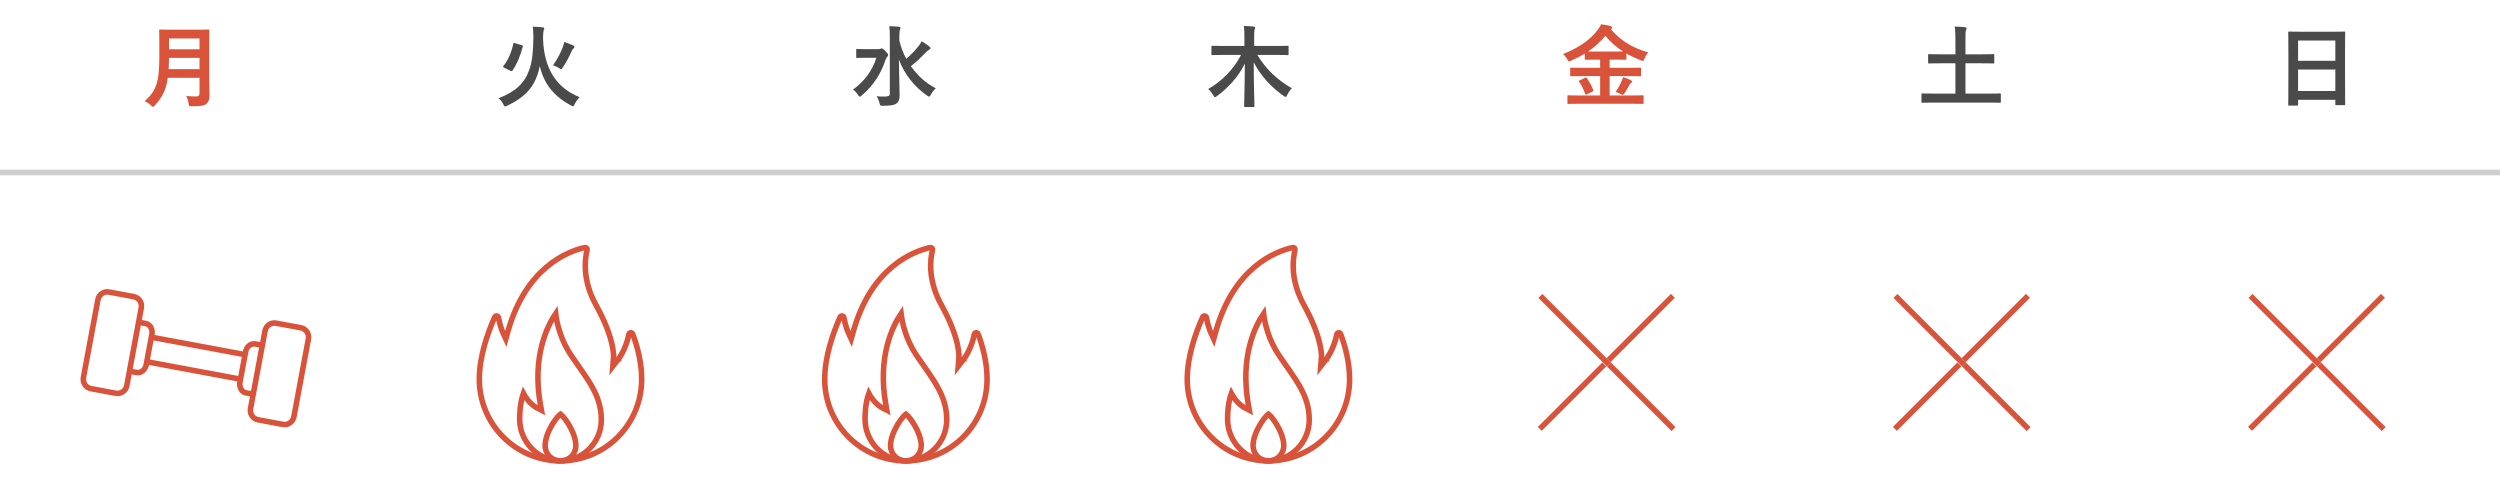 <svg width="450" height="90" viewBox="0 0 450 90" fill="none" xmlns="http://www.w3.org/2000/svg">
<path d="M37.656 7.68V13.968C37.656 15.072 37.704 16.288 37.704 17.168C37.704 17.856 37.592 18.272 37.192 18.656C36.776 19.04 36.232 19.12 34.536 19.12C34.04 19.12 34.008 19.136 33.944 18.624C33.88 18.16 33.704 17.6 33.528 17.28C34.216 17.344 34.728 17.36 35.352 17.36C35.736 17.36 35.912 17.152 35.912 16.8V14H30.2C29.896 16.224 29.208 17.472 27.896 18.96C27.736 19.136 27.656 19.232 27.56 19.232C27.464 19.232 27.368 19.152 27.192 18.976C26.856 18.64 26.424 18.384 26.04 18.224C28.152 16.256 28.68 14.896 28.68 10.032V7.68C28.68 6.32 28.648 5.6 28.648 5.504C28.648 5.328 28.664 5.312 28.824 5.312C28.936 5.312 29.464 5.344 30.952 5.344H35.4C36.888 5.344 37.4 5.312 37.512 5.312C37.672 5.312 37.688 5.328 37.688 5.504C37.688 5.6 37.656 6.32 37.656 7.68ZM30.36 12.448H35.912V10.416H30.424C30.408 11.168 30.392 11.84 30.36 12.448ZM35.912 6.928H30.424V8.864H35.912V6.928ZM293.608 18.672H284.376C282.92 18.672 282.424 18.704 282.328 18.704C282.152 18.704 282.136 18.688 282.136 18.544V17.328C282.136 17.168 282.152 17.152 282.328 17.152C282.424 17.152 282.92 17.184 284.376 17.184H288.024V13.696H284.968C283.448 13.696 282.92 13.728 282.824 13.728C282.648 13.728 282.632 13.712 282.632 13.552V12.352C282.632 12.192 282.648 12.176 282.824 12.176C282.92 12.176 283.448 12.208 284.968 12.208H288.024V10.736H287.4C286.008 10.736 285.528 10.752 285.432 10.752C285.272 10.752 285.256 10.736 285.256 10.592V9.648C284.488 10.128 283.672 10.528 282.808 10.912C282.632 10.992 282.52 11.04 282.424 11.04C282.312 11.04 282.248 10.944 282.104 10.672C281.88 10.256 281.592 9.936 281.336 9.728C284.248 8.576 286.264 7.12 287.544 5.424C287.848 5.024 288.024 4.784 288.184 4.368C288.808 4.448 289.448 4.544 289.912 4.704C290.072 4.752 290.2 4.848 290.2 4.96C290.2 5.04 290.168 5.088 290.04 5.184C290.008 5.216 289.976 5.232 289.944 5.248C291.832 7.472 294.056 8.688 296.696 9.424C296.472 9.664 296.184 10.112 296.008 10.56C295.88 10.848 295.832 10.96 295.704 10.96C295.624 10.96 295.496 10.912 295.32 10.848C294.408 10.496 293.56 10.096 292.76 9.632V10.592C292.76 10.736 292.744 10.752 292.584 10.752C292.472 10.752 291.992 10.736 290.6 10.736H289.736V12.208H293.064C294.584 12.208 295.112 12.176 295.208 12.176C295.368 12.176 295.384 12.192 295.384 12.352V13.552C295.384 13.776 295.384 13.728 295.208 13.728C295.112 13.728 294.584 13.696 293.064 13.696H289.736V17.184H293.608C295.08 17.184 295.576 17.152 295.672 17.152C295.832 17.152 295.848 17.168 295.848 17.328V18.544C295.848 18.688 295.832 18.704 295.672 18.704C295.576 18.704 295.08 18.672 293.608 18.672ZM287.4 9.28H290.6C291.368 9.28 291.848 9.28 292.152 9.264C290.92 8.48 289.848 7.552 288.968 6.432C288.04 7.568 287 8.496 285.848 9.264C286.152 9.28 286.632 9.28 287.4 9.28ZM290.792 16.544C291.224 15.968 291.576 15.296 291.832 14.736C291.96 14.448 292.072 14.192 292.136 13.888C292.712 14.048 293.096 14.208 293.48 14.4C293.672 14.496 293.768 14.576 293.768 14.672C293.768 14.8 293.688 14.848 293.576 14.928C293.48 15.008 293.368 15.136 293.208 15.44C292.984 15.872 292.632 16.48 292.36 16.864C292.248 17.008 292.184 17.072 292.104 17.072C292.024 17.072 291.912 17.024 291.736 16.944C291.464 16.8 291.096 16.624 290.792 16.544ZM284.376 14.448L285.288 14.016C285.496 13.92 285.544 13.92 285.656 14.08C286.072 14.688 286.488 15.472 286.792 16.192C286.856 16.352 286.84 16.384 286.648 16.48L285.656 16.976C285.416 17.072 285.4 17.072 285.336 16.912C285.048 16.128 284.728 15.392 284.248 14.72C284.136 14.576 284.168 14.544 284.376 14.448Z" fill="#D9533B"/>
<path d="M97.752 6.624V7.12C97.976 12.672 100.392 15.904 104.328 17.488C103.96 17.856 103.656 18.304 103.448 18.736C103.32 19.008 103.256 19.12 103.128 19.12C103.048 19.12 102.936 19.072 102.76 18.976C99.8 17.392 97.896 15.152 97.16 11.872C97.048 12.464 96.92 12.992 96.744 13.472C95.848 16.064 94.088 17.728 91.304 19.024C91.112 19.104 91 19.152 90.92 19.152C90.792 19.152 90.728 19.056 90.6 18.784C90.392 18.352 90.088 17.968 89.736 17.68C92.808 16.512 94.44 14.976 95.304 12.48C95.768 11.184 96.008 9.152 96.008 6.704C96.008 5.792 95.976 5.328 95.896 4.8C96.44 4.816 97.144 4.864 97.688 4.912C97.864 4.944 97.976 5.04 97.976 5.136C97.976 5.248 97.928 5.328 97.864 5.456C97.816 5.6 97.768 5.856 97.752 6.624ZM92.696 7.776L93.928 8.144C94.136 8.208 94.152 8.24 94.104 8.4C93.64 10.096 93.08 11.488 92.248 12.704C92.152 12.832 92.088 12.832 91.896 12.752L90.744 12.176C90.52 12.064 90.52 12 90.616 11.872C91.448 10.864 92.056 9.424 92.392 7.888C92.44 7.712 92.472 7.712 92.696 7.776ZM99.544 11.744C100.328 10.656 101 9.344 101.304 8.464C101.464 8.032 101.528 7.808 101.56 7.552C102.072 7.728 102.712 7.968 103.128 8.16C103.352 8.272 103.4 8.336 103.4 8.432C103.4 8.528 103.368 8.592 103.256 8.688C103.144 8.784 103.016 8.944 102.904 9.2C102.488 10.128 102.008 11.088 101.32 12.112C101.176 12.336 101.112 12.448 101.016 12.448C100.936 12.448 100.824 12.384 100.632 12.256C100.28 12.048 99.928 11.872 99.544 11.744ZM161.88 6.528V7.264C162.136 8.432 162.568 9.552 163.128 10.592C164.008 9.824 164.648 9.168 165.352 8.272C165.592 7.984 165.736 7.76 165.896 7.424C166.456 7.76 166.904 8.064 167.256 8.352C167.432 8.496 167.48 8.56 167.48 8.672C167.48 8.8 167.384 8.88 167.256 8.944C167.064 9.04 166.808 9.248 166.408 9.664C165.816 10.32 165 11.072 163.96 11.92C165.176 13.648 166.744 15.04 168.44 15.888C168.12 16.176 167.8 16.576 167.544 17.056C167.416 17.28 167.352 17.392 167.256 17.392C167.176 17.392 167.064 17.328 166.872 17.2C164.648 15.68 162.712 13.28 161.8 10.688C161.816 13.024 161.928 15.68 161.928 17.2C161.928 17.888 161.768 18.368 161.288 18.672C160.904 18.944 160.2 19.024 158.936 19.04C158.456 19.04 158.44 19.056 158.312 18.56C158.184 18.048 157.992 17.6 157.784 17.328C158.28 17.376 158.84 17.392 159.368 17.376C159.928 17.36 160.168 17.232 160.168 16.864V6.544C160.168 5.712 160.152 5.264 160.056 4.72C160.632 4.736 161.288 4.752 161.816 4.816C161.976 4.832 162.088 4.912 162.088 4.992C162.088 5.152 162.008 5.28 161.976 5.408C161.912 5.616 161.88 5.936 161.88 6.528ZM155.96 8.848H158.104C158.296 8.848 158.392 8.832 158.488 8.784C158.568 8.752 158.616 8.704 158.68 8.704C158.808 8.704 159 8.8 159.352 9.184C159.784 9.616 159.864 9.728 159.864 9.904C159.864 10.032 159.816 10.112 159.704 10.224C159.592 10.336 159.512 10.432 159.384 10.8C158.6 13.184 157.256 15.376 155.112 17.184C154.936 17.328 154.84 17.408 154.76 17.408C154.664 17.408 154.584 17.312 154.44 17.088C154.168 16.656 153.864 16.352 153.544 16.128C155.688 14.544 156.984 12.736 157.752 10.4H155.96C154.776 10.4 154.392 10.432 154.296 10.432C154.136 10.432 154.12 10.416 154.12 10.256V8.992C154.12 8.832 154.136 8.816 154.296 8.816C154.392 8.816 154.776 8.848 155.96 8.848ZM223.384 9.888H220.296C218.84 9.888 218.344 9.92 218.248 9.92C218.072 9.92 218.056 9.904 218.056 9.728V8.432C218.056 8.256 218.072 8.24 218.248 8.24C218.344 8.24 218.84 8.272 220.296 8.272H223.992V6.752C223.992 5.856 223.992 5.296 223.88 4.672C224.488 4.688 225.112 4.72 225.672 4.784C225.816 4.8 225.928 4.864 225.928 4.944C225.928 5.088 225.848 5.232 225.816 5.36C225.768 5.536 225.752 5.888 225.752 6.704V8.272H229.72C231.176 8.272 231.672 8.24 231.768 8.24C231.928 8.24 231.944 8.256 231.944 8.432V9.728C231.944 9.904 231.928 9.92 231.768 9.92C231.672 9.92 231.176 9.888 229.72 9.888H226.328C227.816 12.416 229.976 14.432 232.536 15.888C232.248 16.176 231.96 16.56 231.72 17.056C231.592 17.312 231.528 17.44 231.416 17.44C231.336 17.44 231.24 17.392 231.08 17.28C228.872 15.744 226.936 13.68 225.672 11.216C225.672 15.408 225.8 18.48 225.8 19.104C225.8 19.248 225.784 19.264 225.608 19.264H224.136C223.96 19.264 223.944 19.248 223.944 19.104C223.944 18.496 224.056 15.552 224.072 11.456C222.904 13.84 221.016 15.872 219.032 17.312C218.856 17.44 218.76 17.488 218.68 17.488C218.584 17.488 218.52 17.376 218.376 17.136C218.12 16.672 217.816 16.304 217.48 16.016C219.8 14.736 222.12 12.432 223.384 9.888ZM357.992 18.464H348.024C346.6 18.464 346.12 18.496 346.024 18.496C345.88 18.496 345.864 18.48 345.864 18.32V16.992C345.864 16.832 345.88 16.816 346.024 16.816C346.12 16.816 346.6 16.848 348.024 16.848H351.976V11.392H349.432C347.864 11.392 347.336 11.424 347.24 11.424C347.08 11.424 347.064 11.408 347.064 11.248V9.92C347.064 9.76 347.08 9.744 347.24 9.744C347.336 9.744 347.864 9.776 349.432 9.776H351.976V7.296C351.976 6.208 351.96 5.504 351.848 4.784C352.44 4.8 353.16 4.832 353.72 4.896C353.864 4.912 353.976 4.976 353.976 5.088C353.976 5.216 353.928 5.328 353.88 5.44C353.8 5.632 353.784 5.984 353.784 7.264V9.776H356.6C358.152 9.776 358.68 9.744 358.776 9.744C358.952 9.744 358.968 9.76 358.968 9.92V11.248C358.968 11.408 358.952 11.424 358.776 11.424C358.68 11.424 358.152 11.392 356.6 11.392H353.784V16.848H357.992C359.416 16.848 359.896 16.816 359.992 16.816C360.136 16.816 360.152 16.832 360.152 16.992V18.32C360.152 18.48 360.136 18.496 359.992 18.496C359.896 18.496 359.416 18.464 357.992 18.464ZM413.48 19.008H412.056C411.896 19.008 411.88 18.992 411.88 18.832C411.88 18.72 411.912 17.776 411.912 13.136V10.048C411.912 6.944 411.88 5.968 411.88 5.872C411.88 5.696 411.896 5.68 412.056 5.68C412.168 5.68 412.712 5.712 414.264 5.712H419.752C421.304 5.712 421.864 5.68 421.96 5.68C422.12 5.68 422.136 5.696 422.136 5.872C422.136 5.968 422.104 6.944 422.104 9.568V13.12C422.104 17.712 422.136 18.656 422.136 18.752C422.136 18.912 422.12 18.928 421.96 18.928H420.536C420.376 18.928 420.36 18.912 420.36 18.752V17.968H413.656V18.832C413.656 18.992 413.64 19.008 413.48 19.008ZM413.656 16.384H420.36V12.512H413.656V16.384ZM413.656 7.296V10.944H420.36V7.296H413.656Z" fill="#4A4A4A"/>
<path d="M43.383 68.277L26.356 65.103" stroke="#D9533B" stroke-miterlimit="10"/>
<path d="M27.179 60.687L44.206 63.86" stroke="#D9533B" stroke-miterlimit="10"/>
<path d="M24.913 57.993L26.236 58.24C27.016 58.385 27.511 59.248 27.34 60.166L26.318 65.649C26.147 66.566 25.374 67.194 24.595 67.048L23.271 66.802" stroke="#D9533B" stroke-miterlimit="10"/>
<path fill-rule="evenodd" clip-rule="evenodd" d="M20.837 70.788L16.372 69.956C15.45 69.784 14.842 68.883 15.017 67.947L17.625 53.95C17.8 53.013 18.691 52.392 19.613 52.563L24.078 53.395C25 53.567 25.608 54.468 25.433 55.404L22.825 69.403C22.65 70.339 21.759 70.96 20.836 70.789L20.837 70.788Z" stroke="#D9533B" stroke-miterlimit="10"/>
<path d="M45.615 70.964L44.292 70.718C43.513 70.572 43.017 69.709 43.188 68.791L44.21 63.309C44.381 62.392 45.154 61.764 45.934 61.909L47.257 62.156" stroke="#D9533B" stroke-miterlimit="10"/>
<path fill-rule="evenodd" clip-rule="evenodd" d="M49.692 58.169L54.157 59.001C55.078 59.172 55.686 60.073 55.512 61.01L52.903 75.008C52.729 75.944 51.837 76.566 50.916 76.394L46.451 75.562C45.529 75.39 44.921 74.489 45.095 73.553L47.704 59.555C47.878 58.618 48.77 57.997 49.692 58.169Z" stroke="#D9533B" stroke-miterlimit="10"/>
<path d="M100.888 82.953C108.956 82.953 115.5 76.379 115.5 68.264C115.5 65.15 114.689 62.237 113.886 60.122C113.76 59.788 113.27 59.816 113.197 60.188C112.936 61.529 112.474 62.627 112.078 63.39C111.879 63.772 111.696 64.072 111.561 64.278C111.494 64.381 111.439 64.461 111.399 64.516C111.379 64.544 111.364 64.565 111.352 64.581C111.347 64.588 111.342 64.594 111.339 64.598C111.337 64.6 111.336 64.603 111.335 64.604L111.333 64.606V64.607C111.333 64.607 111.332 64.607 110.936 64.301L111.332 64.607L110.308 65.93L110.438 64.262V64.261C110.438 64.258 110.439 64.251 110.439 64.241C110.44 64.221 110.441 64.188 110.441 64.142C110.442 64.05 110.439 63.906 110.426 63.712C110.398 63.324 110.327 62.733 110.15 61.949C109.796 60.38 109.018 58.032 107.317 54.973C104.874 50.58 105.213 46.892 105.678 44.993C105.742 44.735 105.509 44.496 105.246 44.556C102.163 45.261 94.657 48.127 91.413 59.689L91.043 61.007L90.475 59.76V59.759L90.474 59.758C90.474 59.758 90.474 59.757 90.473 59.755C90.472 59.753 90.471 59.748 90.469 59.744C90.465 59.734 90.459 59.722 90.452 59.706C90.438 59.673 90.418 59.626 90.394 59.565C90.346 59.444 90.28 59.268 90.205 59.044C90.055 58.597 89.871 57.954 89.727 57.167C89.663 56.813 89.189 56.764 89.047 57.083C87.827 59.815 86.277 64.112 86.277 68.264C86.277 76.379 92.821 82.953 100.888 82.953Z" stroke="#D9533B"/>
<path d="M100.812 82.953C104.905 82.994 108.24 79.671 108.24 75.561C108.24 71.12 105.783 68.347 102.866 64.067H102.865C100.878 61.152 100.232 58.121 100.019 56.446C98.578 58.577 95.719 64.101 97.276 72.831L97.454 73.832L96.552 73.362L96.551 73.361L96.548 73.36C96.547 73.359 96.545 73.358 96.543 73.357C96.539 73.355 96.533 73.352 96.527 73.348C96.513 73.341 96.495 73.33 96.472 73.317C96.427 73.29 96.365 73.252 96.29 73.201C96.138 73.098 95.931 72.944 95.695 72.73C95.245 72.323 94.689 71.698 94.21 70.803C93.912 71.63 93.556 73.086 93.538 75.371C93.504 79.457 96.774 82.911 100.812 82.953Z" stroke="#D9533B"/>
<path d="M98.275 81.111C99.122 83.567 102.656 83.567 103.502 81.111C103.599 80.828 103.655 80.527 103.655 80.206C103.655 79.008 103.068 77.557 102.357 76.375C102.006 75.791 101.639 75.296 101.326 74.954C101.169 74.782 101.036 74.66 100.935 74.585C100.918 74.572 100.901 74.565 100.889 74.556C100.876 74.565 100.859 74.572 100.843 74.585C100.741 74.66 100.608 74.782 100.451 74.954C100.139 75.296 99.771 75.791 99.42 76.375C98.709 77.557 98.122 79.008 98.122 80.206C98.122 80.527 98.178 80.828 98.275 81.111Z" stroke="#D9533B"/>
<path d="M163.06 82.953C171.128 82.953 177.672 76.379 177.672 68.264C177.672 65.15 176.861 62.237 176.058 60.122C175.932 59.788 175.441 59.816 175.369 60.188C175.108 61.529 174.646 62.627 174.25 63.39C174.051 63.772 173.868 64.072 173.733 64.278C173.666 64.381 173.611 64.461 173.571 64.516C173.551 64.544 173.535 64.565 173.524 64.581C173.519 64.588 173.514 64.594 173.51 64.598C173.509 64.6 173.508 64.603 173.507 64.604L173.505 64.606V64.607C173.505 64.607 173.504 64.607 173.108 64.301L173.504 64.607L172.48 65.93L172.61 64.262V64.261C172.61 64.258 172.611 64.251 172.611 64.241C172.612 64.221 172.613 64.188 172.613 64.142C172.613 64.05 172.611 63.906 172.597 63.712C172.57 63.324 172.499 62.733 172.322 61.949C171.968 60.38 171.19 58.032 169.489 54.973C167.046 50.58 167.385 46.892 167.85 44.993C167.913 44.735 167.681 44.496 167.418 44.556C164.335 45.261 156.828 48.127 153.585 59.689L153.215 61.007L152.647 59.76V59.759L152.646 59.758C152.646 59.758 152.646 59.757 152.645 59.755C152.644 59.753 152.642 59.748 152.64 59.744C152.636 59.734 152.631 59.722 152.624 59.706C152.61 59.673 152.59 59.626 152.566 59.565C152.518 59.444 152.451 59.268 152.377 59.044C152.227 58.597 152.043 57.954 151.899 57.167C151.834 56.813 151.361 56.764 151.219 57.083C149.999 59.815 148.449 64.112 148.449 68.264C148.449 76.379 154.993 82.953 163.06 82.953Z" stroke="#D9533B"/>
<path d="M162.984 82.953C167.077 82.994 170.412 79.671 170.412 75.561C170.412 71.12 167.955 68.347 165.038 64.067H165.037C163.049 61.152 162.404 58.121 162.191 56.446C160.75 58.577 157.891 64.101 159.448 72.831L159.625 73.832L158.724 73.362L158.723 73.361L158.72 73.36C158.719 73.359 158.717 73.358 158.715 73.357C158.711 73.355 158.705 73.352 158.699 73.348C158.685 73.341 158.666 73.33 158.644 73.317C158.599 73.29 158.537 73.252 158.461 73.201C158.31 73.098 158.103 72.944 157.867 72.73C157.416 72.323 156.861 71.698 156.382 70.803C156.084 71.63 155.728 73.086 155.709 75.371C155.676 79.457 158.946 82.911 162.984 82.953Z" stroke="#D9533B"/>
<path d="M160.447 81.111C161.294 83.567 164.827 83.567 165.674 81.111C165.771 80.828 165.827 80.527 165.827 80.206C165.827 79.008 165.24 77.557 164.529 76.375C164.178 75.791 163.81 75.296 163.498 74.954C163.341 74.782 163.208 74.66 163.106 74.585C163.09 74.572 163.073 74.565 163.061 74.556C163.048 74.565 163.031 74.572 163.015 74.585C162.913 74.66 162.78 74.782 162.623 74.954C162.311 75.296 161.943 75.791 161.592 76.375C160.881 77.557 160.294 79.008 160.294 80.206C160.294 80.527 160.35 80.828 160.447 81.111Z" stroke="#D9533B"/>
<path d="M228.314 82.953C236.381 82.953 242.926 76.379 242.926 68.264C242.926 65.15 242.115 62.237 241.312 60.122C241.186 59.788 240.695 59.816 240.623 60.188C240.362 61.529 239.9 62.627 239.504 63.39C239.305 63.772 239.122 64.072 238.987 64.278C238.92 64.381 238.864 64.461 238.825 64.516C238.805 64.544 238.789 64.565 238.778 64.581C238.773 64.588 238.768 64.594 238.764 64.598C238.763 64.6 238.762 64.603 238.76 64.604L238.759 64.606V64.607C238.758 64.607 238.758 64.607 238.362 64.301L238.758 64.607L237.734 65.93L237.864 64.262V64.261C237.864 64.258 237.865 64.251 237.865 64.241C237.866 64.221 237.867 64.188 237.867 64.142C237.867 64.05 237.865 63.906 237.851 63.712C237.824 63.324 237.753 62.733 237.576 61.949C237.222 60.38 236.444 58.032 234.743 54.973C232.3 50.58 232.639 46.892 233.104 44.993C233.167 44.735 232.935 44.496 232.672 44.556C229.588 45.261 222.082 48.127 218.839 59.689L218.469 61.007L217.901 59.76V59.759L217.9 59.758C217.9 59.758 217.9 59.757 217.899 59.755C217.898 59.753 217.896 59.748 217.894 59.744C217.89 59.734 217.885 59.722 217.878 59.706C217.864 59.673 217.844 59.626 217.82 59.565C217.772 59.444 217.705 59.268 217.631 59.044C217.481 58.597 217.297 57.954 217.153 57.167C217.088 56.813 216.615 56.764 216.472 57.083C215.253 59.815 213.703 64.112 213.703 68.264C213.703 76.379 220.247 82.953 228.314 82.953Z" stroke="#D9533B"/>
<path d="M228.238 82.953C232.331 82.994 235.666 79.671 235.666 75.561C235.665 71.12 233.209 68.347 230.292 64.067H230.291C228.303 61.152 227.657 58.121 227.445 56.446C226.004 58.577 223.145 64.101 224.702 72.831L224.879 73.832L223.978 73.362L223.977 73.361L223.974 73.36C223.973 73.359 223.971 73.358 223.969 73.357C223.965 73.355 223.959 73.352 223.953 73.348C223.939 73.341 223.92 73.33 223.898 73.317C223.853 73.29 223.791 73.252 223.715 73.201C223.564 73.098 223.357 72.944 223.121 72.73C222.67 72.323 222.115 71.698 221.636 70.803C221.338 71.63 220.982 73.086 220.963 75.371C220.93 79.457 224.2 82.911 228.238 82.953Z" stroke="#D9533B"/>
<path d="M225.701 81.111C226.548 83.567 230.081 83.567 230.928 81.111C231.025 80.828 231.081 80.527 231.081 80.206C231.081 79.008 230.494 77.557 229.783 76.375C229.432 75.791 229.064 75.296 228.752 74.954C228.595 74.782 228.462 74.66 228.36 74.585C228.344 74.572 228.327 74.565 228.314 74.556C228.302 74.565 228.285 74.572 228.269 74.585C228.167 74.66 228.034 74.782 227.877 74.954C227.565 75.296 227.197 75.791 226.846 76.375C226.135 77.557 225.548 79.008 225.548 80.206C225.548 80.527 225.604 80.828 225.701 81.111Z" stroke="#D9533B"/>
<path d="M0 31.049H450" stroke="#CDCDCD"/>
<line x1="301.113" y1="53.252" x2="289.536" y2="64.828" stroke="#D9533B"/>
<line x1="288.775" y1="65.591" x2="277.171" y2="77.195" stroke="#D9533B"/>
<line x1="289.619" y1="65.618" x2="277.266" y2="53.265" stroke="#D9533B"/>
<line x1="301.238" y1="77.237" x2="289.619" y2="65.618" stroke="#D9533B"/>
<line x1="365.027" y1="53.252" x2="353.45" y2="64.828" stroke="#D9533B"/>
<line x1="352.689" y1="65.591" x2="341.085" y2="77.195" stroke="#D9533B"/>
<line x1="353.533" y1="65.618" x2="341.18" y2="53.265" stroke="#D9533B"/>
<line x1="365.152" y1="77.237" x2="353.533" y2="65.618" stroke="#D9533B"/>
<line x1="428.942" y1="53.252" x2="417.365" y2="64.828" stroke="#D9533B"/>
<line x1="416.604" y1="65.591" x2="405" y2="77.195" stroke="#D9533B"/>
<line x1="417.448" y1="65.618" x2="405.095" y2="53.265" stroke="#D9533B"/>
<line x1="429.067" y1="77.237" x2="417.448" y2="65.618" stroke="#D9533B"/>
</svg>
